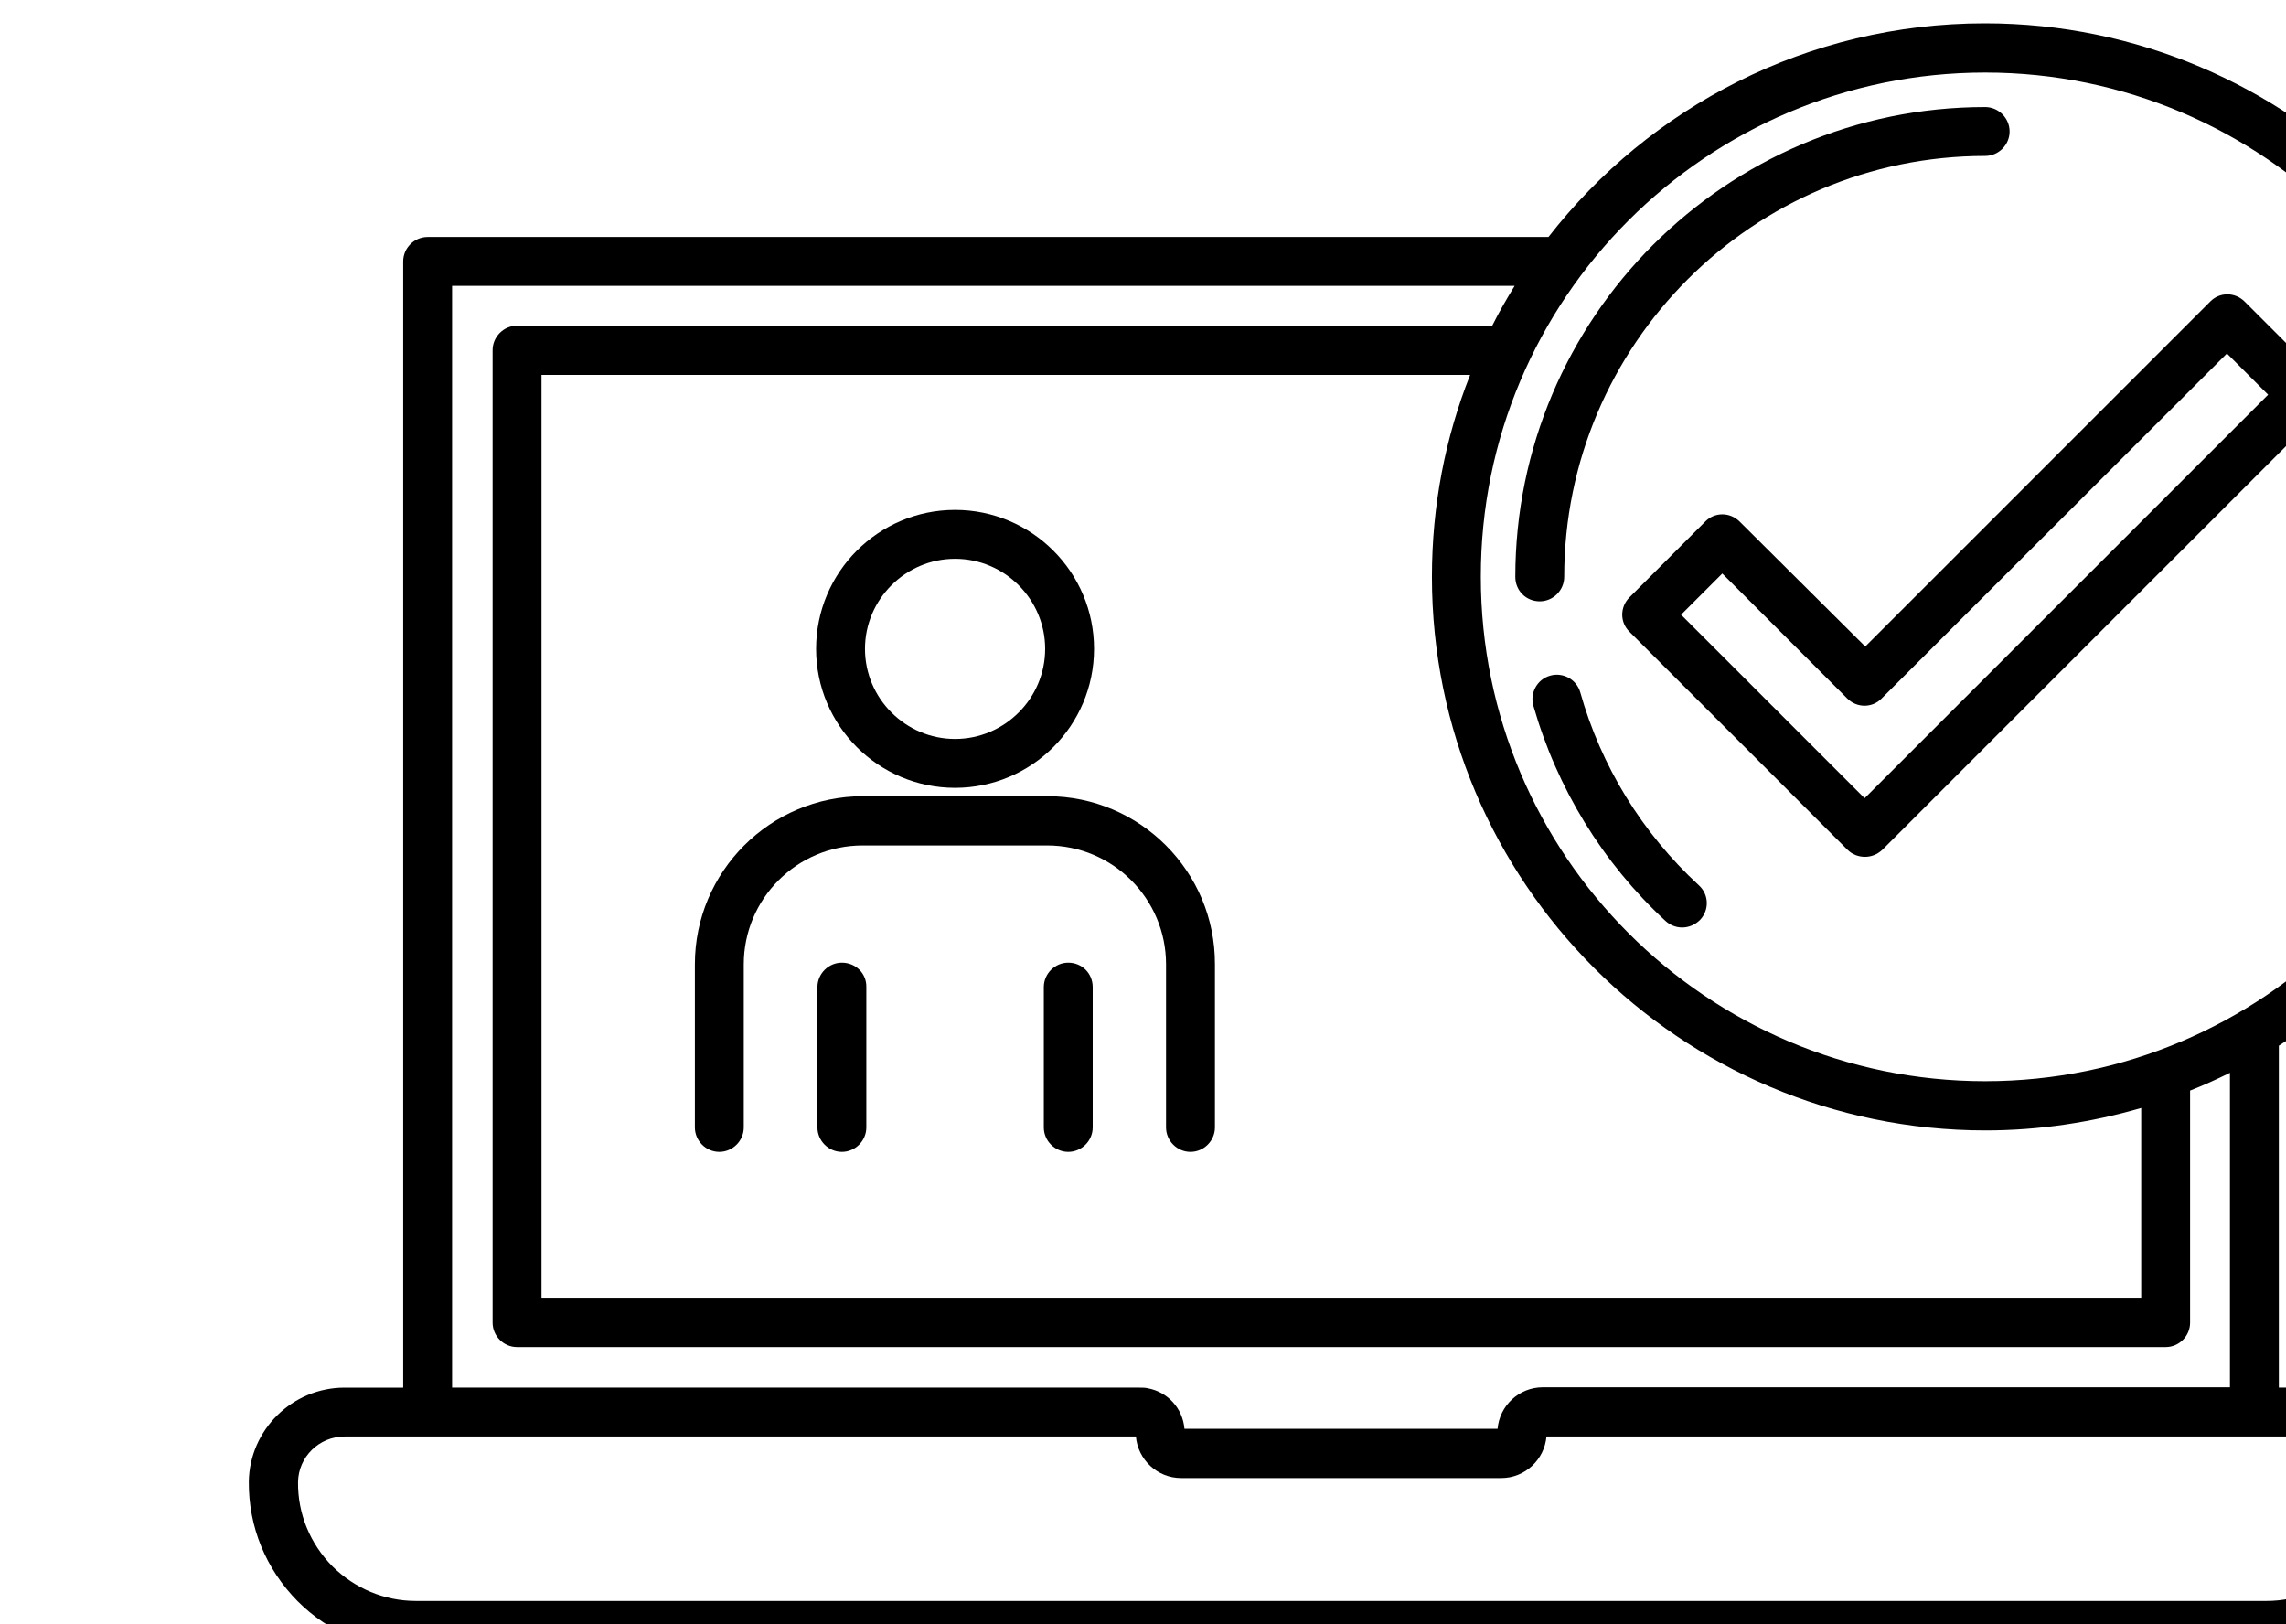 <?xml version="1.0" encoding="UTF-8" standalone="no"?>
<svg
   xmlns:dc="http://purl.org/dc/elements/1.1/"
   xmlns:cc="http://creativecommons.org/ns#"
   xmlns:rdf="http://www.w3.org/1999/02/22-rdf-syntax-ns#"
   xmlns:svg="http://www.w3.org/2000/svg"
   xmlns="http://www.w3.org/2000/svg"
   xmlns:sodipodi="http://sodipodi.sourceforge.net/DTD/sodipodi-0.dtd"
   xmlns:inkscape="http://www.inkscape.org/namespaces/inkscape"
   width="18.09mm"
   height="12.853mm"
   viewBox="0 0 18.09 12.853"
   version="1.1"
   id="svg5262"
   inkscape:version="1.0.2 (e86c870879, 2021-01-15)"
   sodipodi:docname="optimiertes-webdesign.svg">
  <defs
     id="defs5256" />
  <sodipodi:namedview
     id="base"
     pagecolor="#ffffff"
     bordercolor="#666666"
     borderopacity="1.0"
     inkscape:pageopacity="0.0"
     inkscape:pageshadow="2"
     inkscape:zoom="0.35"
     inkscape:cx="394.18502"
     inkscape:cy="267.14716"
     inkscape:document-units="mm"
     inkscape:current-layer="layer1"
     inkscape:document-rotation="0"
     showgrid="false"
     fit-margin-top="0"
     fit-margin-left="0"
     fit-margin-right="0"
     fit-margin-bottom="0" />
  <g
     inkscape:label="Ebene 1"
     inkscape:groupmode="layer"
     id="layer1"
     transform="translate(-1.539,-77.484)">
    <g
       id="g2715"
       transform="matrix(0.265,0,0,0.265,-1248.776,-39.541)">
      <path
         class="st1"
         d="m 4770.12,457.18 c -0.29,-0.29 -0.75,-0.29 -1.03,0 l -2.26,2.26 c -0.29,0.29 -0.29,0.75 0,1.03 l 6.51,6.51 c 0.14,0.14 0.33,0.21 0.52,0.21 0.19,0 0.37,-0.07 0.52,-0.21 l 13.08,-13.08 c 0.29,-0.29 0.29,-0.75 0,-1.03 l -2.26,-2.26 c -0.29,-0.29 -0.75,-0.29 -1.03,0 l -10.3,10.3 z m 14.55,-5.02 1.23,1.23 -12.05,12.05 -5.48,-5.48 1.23,-1.23 3.73,3.73 c 0.29,0.29 0.75,0.29 1.03,0 z"
         id="path2699" />
      <path
         class="st1"
         d="m 4764.15,459.56 c 0.4,0 0.73,-0.33 0.73,-0.73 0,-6.93 5.64,-12.57 12.57,-12.57 0.4,0 0.73,-0.33 0.73,-0.73 0,-0.4 -0.33,-0.73 -0.73,-0.73 -7.74,0 -14.03,6.3 -14.03,14.03 0,0.41 0.32,0.73 0.73,0.73 z"
         id="path2701" />
      <path
         class="st1"
         d="m 4765.36,462.28 c -0.11,-0.39 -0.52,-0.61 -0.9,-0.5 -0.39,0.11 -0.61,0.52 -0.5,0.9 0.7,2.45 2.06,4.68 3.94,6.42 0.14,0.13 0.32,0.2 0.5,0.2 0.2,0 0.39,-0.08 0.54,-0.23 0.28,-0.3 0.26,-0.76 -0.04,-1.03 -1.7,-1.57 -2.92,-3.56 -3.54,-5.76 z"
         id="path2703" />
      <path
         class="st1"
         d="m 4746.69,465.13 c 2.29,0 4.15,-1.86 4.15,-4.15 0,-2.29 -1.86,-4.15 -4.15,-4.15 -2.29,0 -4.15,1.86 -4.15,4.15 0,2.29 1.86,4.15 4.15,4.15 z m 0,-6.84 c 1.48,0 2.69,1.21 2.69,2.69 0,1.48 -1.21,2.69 -2.69,2.69 -1.48,0 -2.69,-1.21 -2.69,-2.69 0,-1.48 1.21,-2.69 2.69,-2.69 z"
         id="path2705" />
      <path
         class="st1"
         d="m 4749.45,465.38 h -5.51 c -2.77,0 -5.02,2.25 -5.02,5.02 v 4.87 c 0,0.4 0.33,0.73 0.73,0.73 0.4,0 0.73,-0.33 0.73,-0.73 v -4.87 c 0,-1.96 1.59,-3.55 3.55,-3.55 h 5.51 c 1.96,0 3.55,1.59 3.55,3.55 v 4.87 c 0,0.4 0.33,0.73 0.73,0.73 0.4,0 0.73,-0.33 0.73,-0.73 v -4.87 c 0.01,-2.77 -2.24,-5.02 -5,-5.02 z"
         id="path2707" />
      <path
         class="st1"
         d="m 4743.31,470.35 c -0.4,0 -0.73,0.33 -0.73,0.73 v 4.19 c 0,0.4 0.33,0.73 0.73,0.73 0.4,0 0.73,-0.33 0.73,-0.73 v -4.19 c 0.01,-0.41 -0.32,-0.73 -0.73,-0.73 z"
         id="path2709" />
      <path
         class="st1"
         d="m 4750.07,470.35 c -0.4,0 -0.73,0.33 -0.73,0.73 v 4.19 c 0,0.4 0.33,0.73 0.73,0.73 0.4,0 0.73,-0.33 0.73,-0.73 v -4.19 c 0,-0.41 -0.32,-0.73 -0.73,-0.73 z"
         id="path2711" />
      <path
         class="st1"
         d="m 4787.97,483.04 h -1.75 v -10.21 c 4.65,-2.93 7.75,-8.11 7.75,-14 0,-9.11 -7.41,-16.53 -16.53,-16.53 -5.29,0 -10.01,2.5 -13.03,6.38 h -33.47 c -0.4,0 -0.73,0.33 -0.73,0.73 v 33.63 h -1.75 c -1.56,0 -2.84,1.26 -2.86,2.81 -0.01,1.35 0.51,2.61 1.46,3.57 0.94,0.94 2.19,1.46 3.52,1.46 h 55.26 c 2.75,0 4.98,-2.23 4.98,-4.98 0,-0.76 -0.3,-1.48 -0.84,-2.02 -0.53,-0.54 -1.24,-0.84 -2.01,-0.84 z m -10.52,-39.27 c 8.31,0 15.06,6.76 15.06,15.06 0,8.31 -6.76,15.06 -15.06,15.06 -8.31,0 -15.06,-6.76 -15.06,-15.06 -0.01,-8.3 6.75,-15.06 15.06,-15.06 z m 4.66,30.92 v 5.69 h -47.77 V 452.8 h 27.73 c -0.74,1.87 -1.14,3.9 -1.14,6.03 0,9.11 7.41,16.53 16.53,16.53 1.6,0 3.17,-0.24 4.65,-0.67 z m -50.43,-24.55 h 31.72 c -0.24,0.39 -0.47,0.79 -0.67,1.19 h -29.12 c -0.4,0 -0.73,0.33 -0.73,0.73 v 29.04 c 0,0.4 0.33,0.73 0.73,0.73 h 49.23 c 0.4,0 0.73,-0.33 0.73,-0.73 v -6.93 c 0.41,-0.16 0.8,-0.34 1.19,-0.53 v 9.39 h -20.52 c -0.71,0 -1.29,0.55 -1.35,1.24 h -9.35 c -0.05,-0.61 -0.5,-1.1 -1.09,-1.21 -0.08,-0.02 -0.17,-0.02 -0.26,-0.02 h -20.52 v -32.9 z m 54.17,39.27 h -55.26 c -0.94,0 -1.82,-0.37 -2.49,-1.03 -0.67,-0.68 -1.04,-1.57 -1.03,-2.52 0.01,-0.75 0.63,-1.36 1.39,-1.36 h 2.48 21.15 c 0.06,0.69 0.64,1.24 1.35,1.24 h 9.56 c 0.71,0 1.29,-0.55 1.35,-1.24 h 21.14 2.48 c 0.37,0 0.72,0.14 0.98,0.41 0.26,0.26 0.41,0.61 0.41,0.99 0.01,1.94 -1.57,3.51 -3.51,3.51 z"
         id="path2713" />
    </g>
  </g>
</svg>
